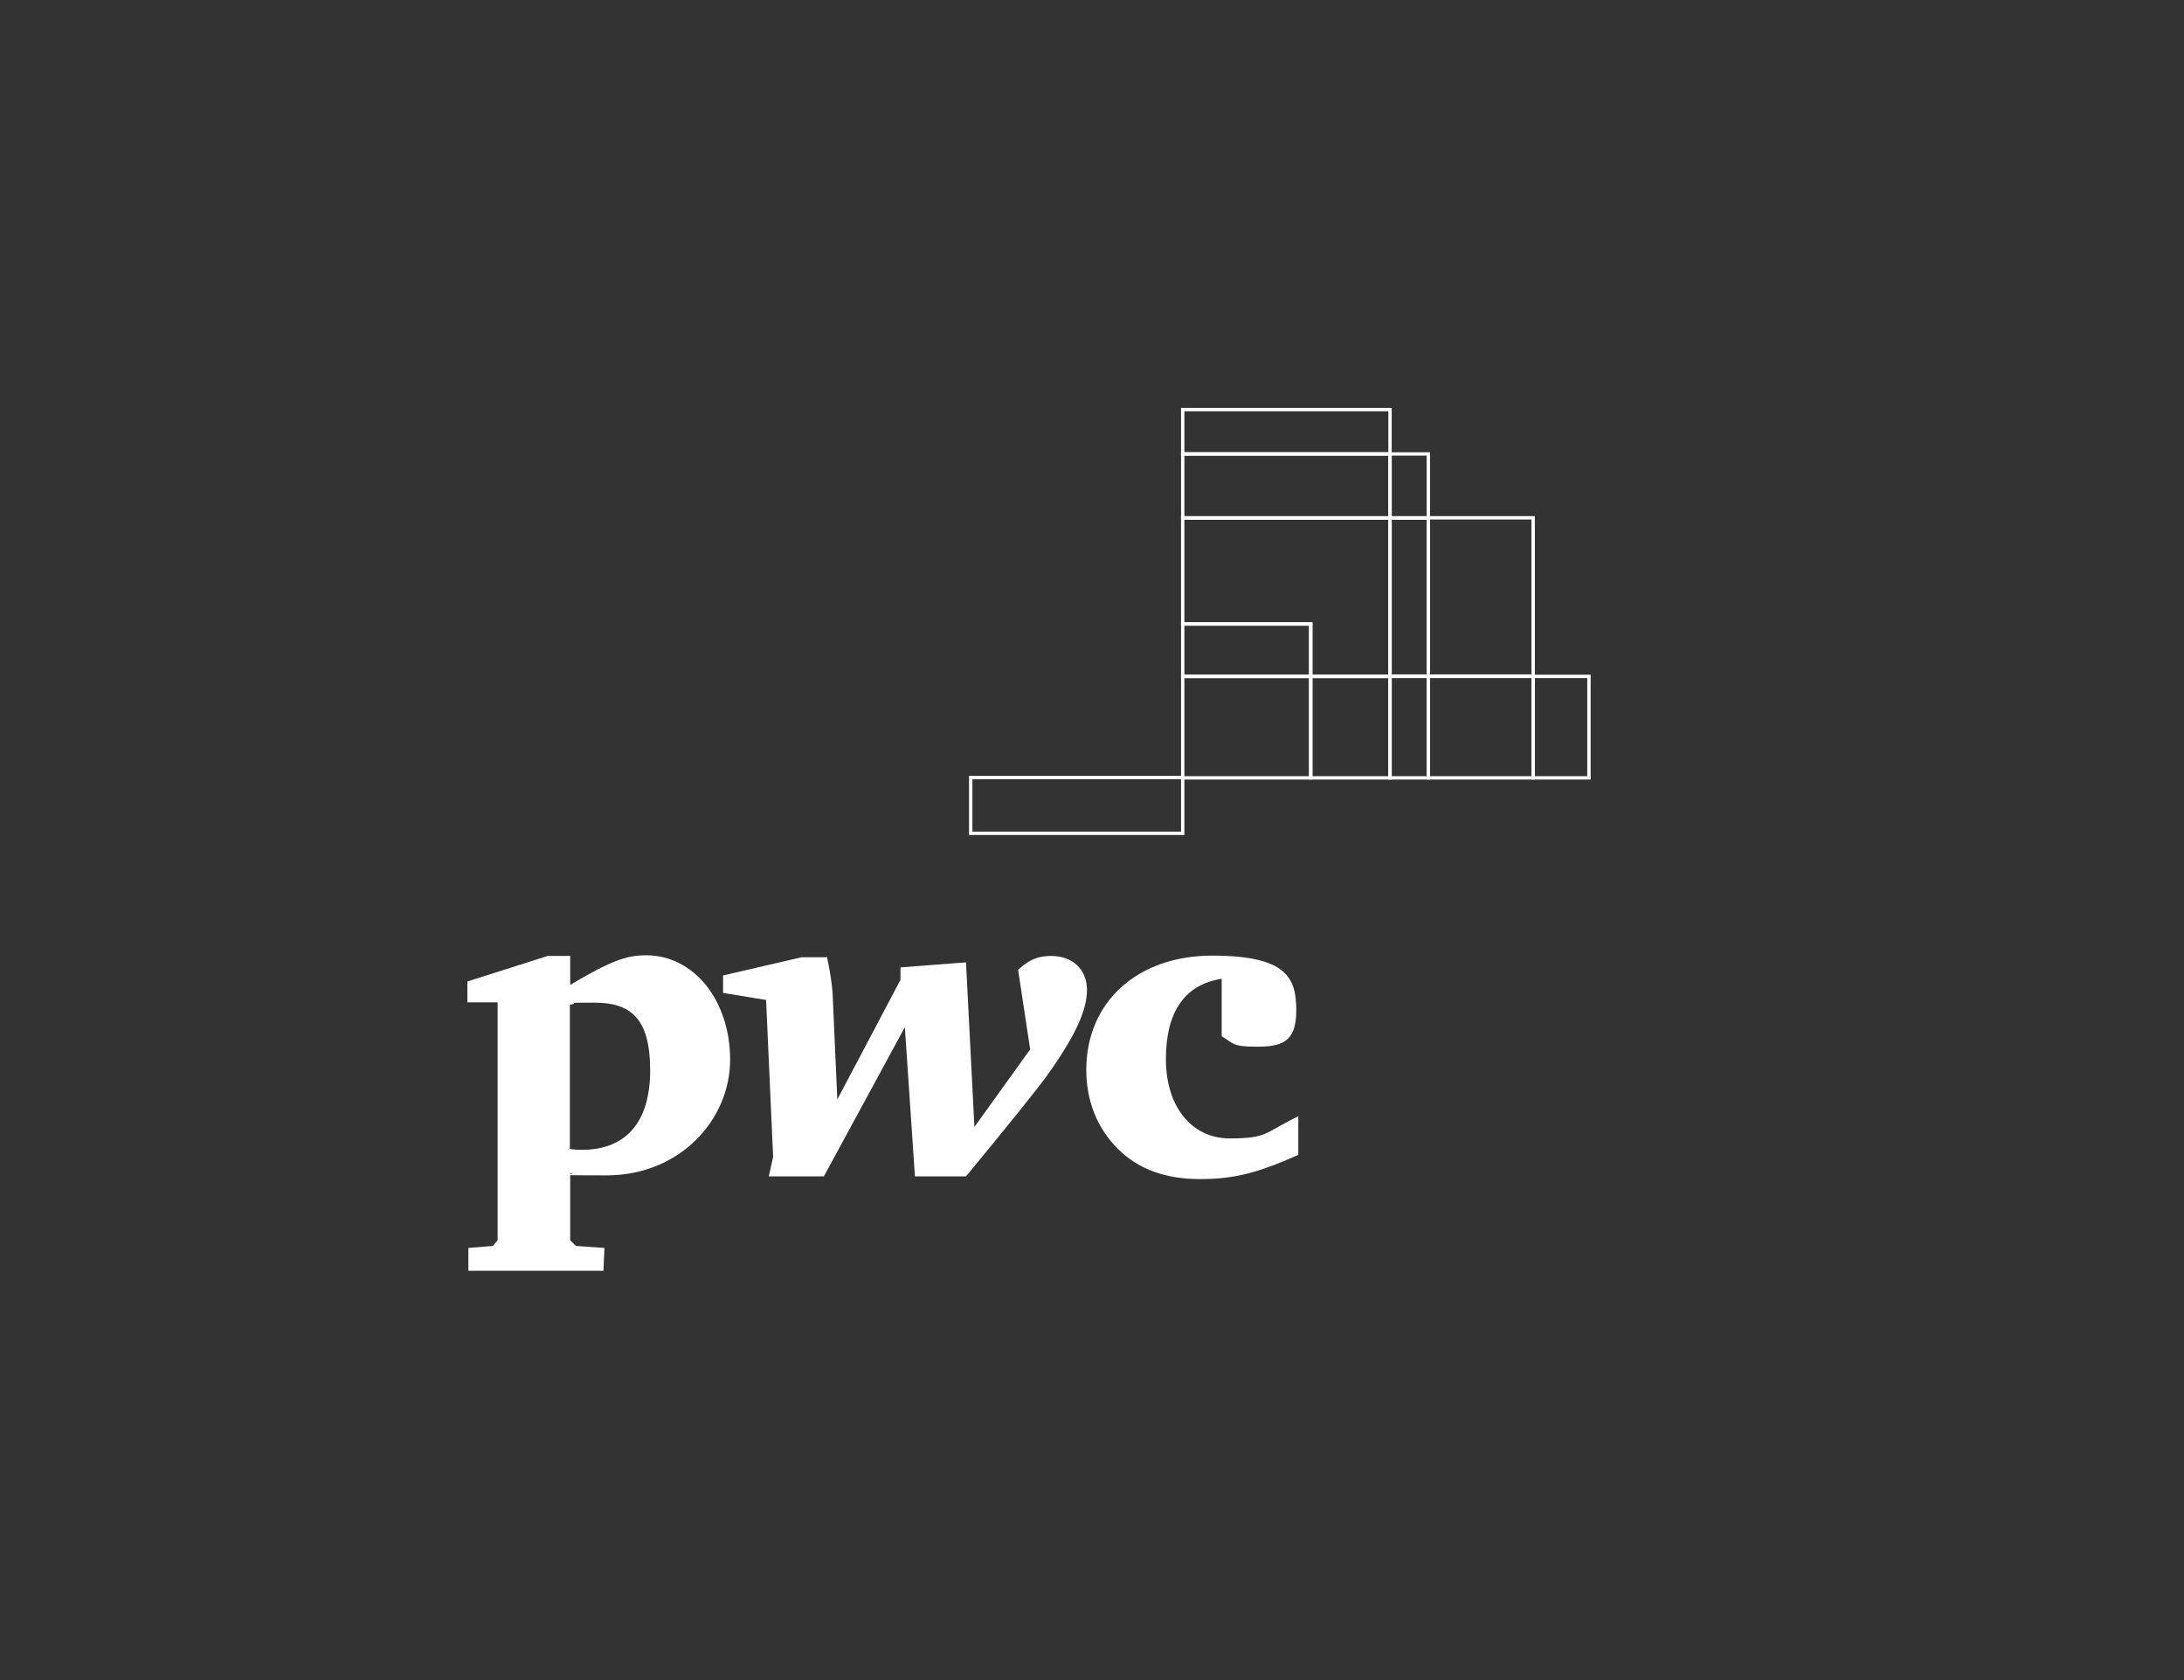 <svg xmlns="http://www.w3.org/2000/svg" id="Layer_1" viewBox="0 0 650 500"><rect x="0" y="0" width="650" height="500" fill="#333333" stroke="none"/><defs><style>      .st0 {        fill: #fff;      }    </style></defs><g><path class="st0" d="M139.3,371.4l7.4-.6,1.4-1.7v-70.8h-9v-6.2l23.9-7.6h6.7v8.6c11.9-7,16.5-8.8,22.6-8.8,14.2,0,25,13.4,25,31.1s-14.8,34.4-36.8,34.4-6.7-.3-10.8-.6v19.9l1.7,1.7,8.5.6-.3,6.8h-40.2v-6.8h0ZM169.6,341.9c1.7.3,2.5.3,3.5.3,13.3,0,20.4-8.3,20.4-23.7s-5.8-20.1-16.5-20.1-3.6.1-7.4.6v42.9h0Z"></path><path class="st0" d="M246.1,284.7c1,4.6,1.5,8.1,1.7,11l1.4,31.5,18.8-35.6v-3.7l19.5-1.5,2.5,49,16.6-23.1-3.6-23.7c3.5-3.1,5.9-4.1,9.9-4.1,6.3,0,10.6,4,10.6,10.1s-3.5,13.8-12.1,25.8c-2.7,3.7-10.7,13.7-23.9,29.7h-15.2l-3-44.4-24.1,44.4h-16.4l1.3-5.8-2.1-46.7-12.8-2.1v-5.2l23.3-5.4h7.5v-.2Z"></path><path class="st0" d="M363.6,291.3c-11,1.7-16.6,9.8-16.6,23.9s7.6,23.6,19,23.6,10.3-1.7,20.4-6.6v11.5c-12.3,5.5-19.3,7.2-29.3,7.2s-18.2-2.8-24.4-9c-6.2-6.2-9.4-14.3-9.4-23.5,0-20.2,15.2-34,37.5-34s25,6.7,25,16.4-4.8,10.7-11.9,10.7-6.6-.9-10.3-3.1v-17h0Z"></path></g><path class="st0" d="M352.5,248.5h-64.1v-17.6h64.1v17.6ZM289.4,247.5h62.1v-15.6h-62.1v15.6Z"></path><g><path class="st0" d="M414.2,135.6h-62.7v-14.2h62.7v14.2ZM352.5,134.6h60.7v-12.2h-60.7v12.2Z"></path><path class="st0" d="M425.6,154.7h-12.4v-20.1h12.4v20.1ZM414.2,153.7h10.4v-18.1h-10.4v18.1Z"></path><path class="st0" d="M414.2,154.7h-62.7v-20.1h62.7v20.1ZM352.5,153.7h60.7v-18.1h-60.7v18.1Z"></path><path class="st0" d="M456.8,201.7h-32.2v-48.1h32.2v48.1ZM425.6,200.7h30.2v-46.1h-30.2v46.1Z"></path><path class="st0" d="M425.6,201.7h-12.4v-48.1h12.4v48.1ZM414.2,200.7h10.4v-46.1h-10.4v46.1Z"></path><path class="st0" d="M414.2,201.8h-24.6v-15.6h-38.1v-32.6h62.7v48.2ZM390.6,200.8h22.6v-46.2h-60.7v30.6h38.1v15.6Z"></path><path class="st0" d="M473.4,232h-17.6v-31.2h17.6v31.2ZM456.8,231h15.6v-29.2h-15.6v29.2Z"></path><path class="st0" d="M456.8,232h-32.2v-31.2h32.2v31.2ZM425.6,231h30.2v-29.2h-30.2v29.2Z"></path><path class="st0" d="M425.6,232h-12.4v-31.2h12.4v31.2ZM414.2,231h10.4v-29.2h-10.4v29.2Z"></path><path class="st0" d="M414.2,232h-24.6v-31.2h24.6v31.2ZM390.6,231h22.6v-29.2h-22.6v29.2Z"></path><path class="st0" d="M390.6,201.8h-39.1v-16.6h39.1v16.6ZM352.5,200.8h37.1v-14.6h-37.1v14.6Z"></path><path class="st0" d="M390.6,232h-39.1v-31.2h39.1v31.2ZM352.5,231h37.1v-29.2h-37.1v29.2Z"></path></g></svg>